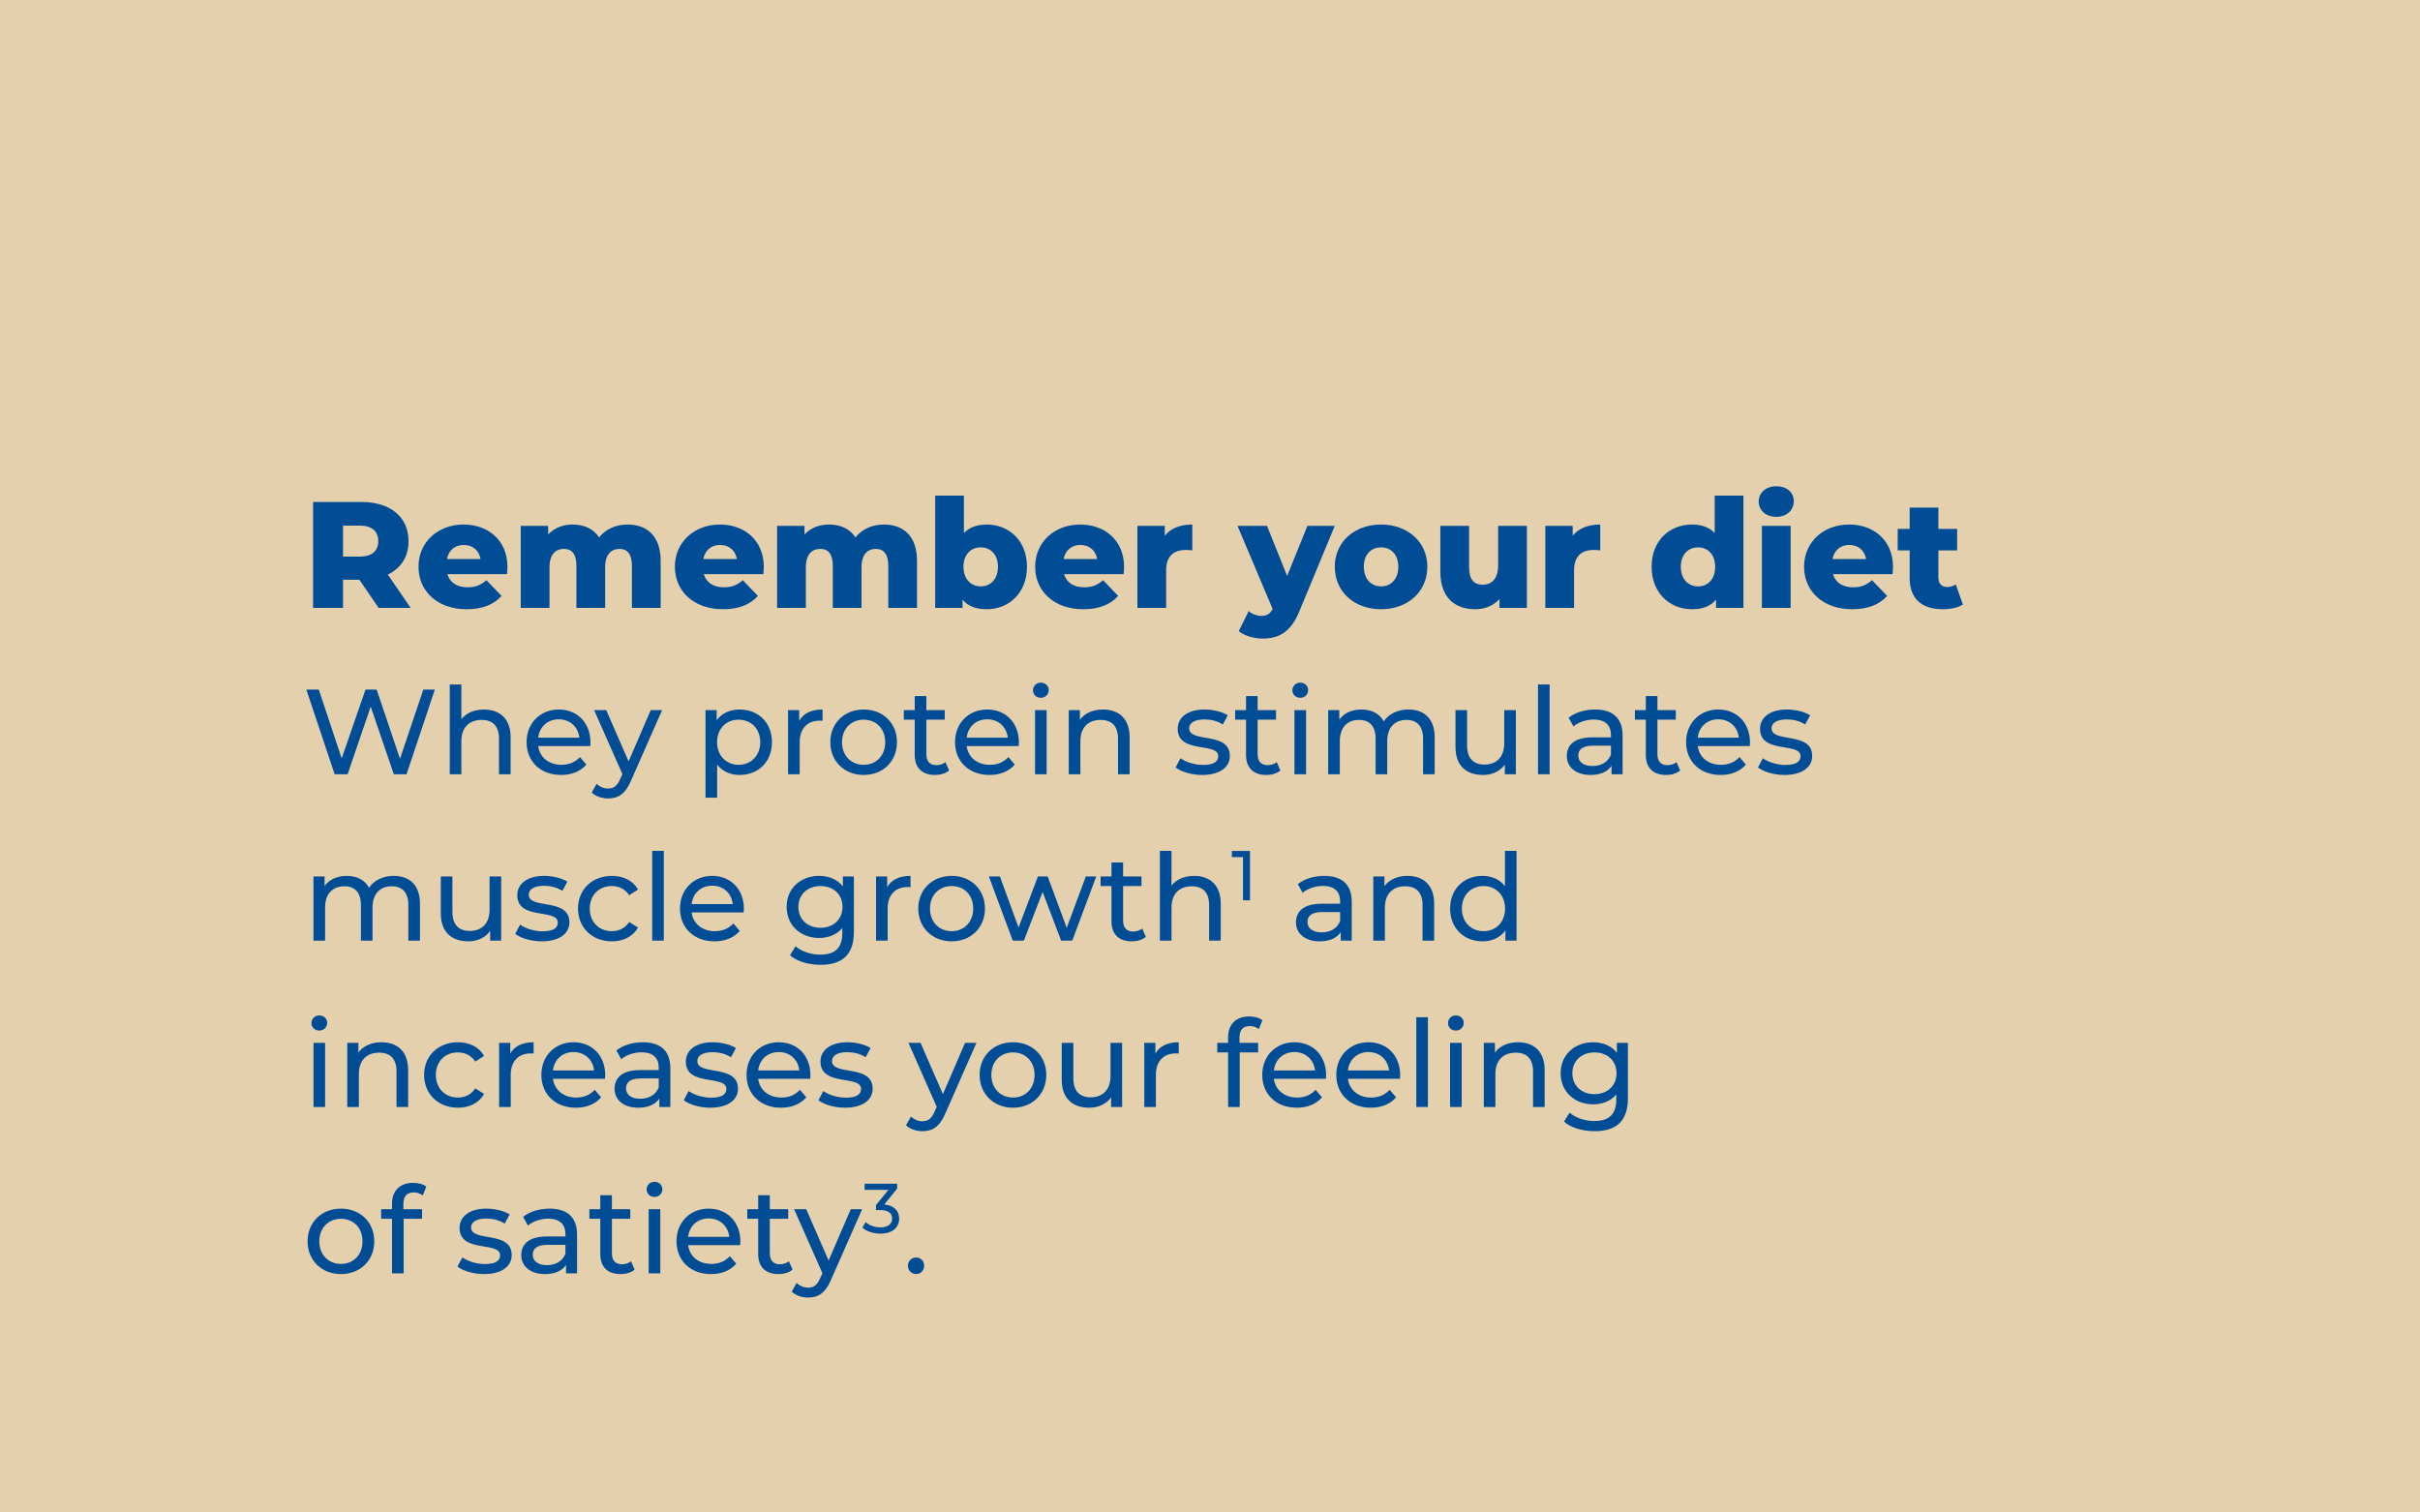 <?xml version="1.0" encoding="UTF-8"?>
<svg id="a" data-name="goal_4b" xmlns="http://www.w3.org/2000/svg" viewBox="0 0 800 500">
  <defs>
    <style>
      .b {
        fill: none;
      }

      .c {
        fill: #004d95;
      }

      .d {
        fill: #e5d0ad;
      }
    </style>
  </defs>
  <rect class="d" x="0" width="800" height="500"/>
  <g>
    <rect class="b" x="100" y="21" width="600" height="400"/>
    <path class="c" d="M118.8,191.65h-5.4v9.3h-9.9v-35h16c9.55,0,15.55,4.95,15.55,12.95,0,5.15-2.5,8.95-6.85,11.05l7.55,11h-10.6l-6.35-9.3ZM118.9,173.75h-5.5v10.25h5.5c4.1,0,6.15-1.9,6.15-5.1s-2.05-5.15-6.15-5.15Z"/>
    <path class="c" d="M167.6,189.8h-19.7c.8,2.75,3.15,4.35,6.65,4.35,2.65,0,4.4-.75,6.25-2.35l5,5.2c-2.6,2.9-6.4,4.4-11.55,4.4-9.65,0-15.9-5.95-15.9-14.05s6.35-13.95,14.9-13.95c8,0,14.5,5.1,14.5,14.05,0,.7-.1,1.6-.15,2.35ZM147.75,184.8h11.1c-.5-2.85-2.6-4.65-5.55-4.65s-5,1.8-5.55,4.65Z"/>
    <path class="c" d="M218.4,185.45v15.5h-9.5v-13.95c0-3.9-1.6-5.55-4.1-5.55-2.75,0-4.75,1.85-4.75,6.05v13.45h-9.5v-13.95c0-3.9-1.55-5.55-4.1-5.55-2.8,0-4.8,1.85-4.8,6.05v13.45h-9.5v-27.1h9.05v2.85c2.05-2.2,4.9-3.3,8.1-3.3,3.7,0,6.85,1.35,8.75,4.25,2.15-2.7,5.5-4.25,9.4-4.25,6.3,0,10.95,3.65,10.95,12.05Z"/>
    <path class="c" d="M252.35,189.8h-19.7c.8,2.75,3.15,4.35,6.65,4.35,2.65,0,4.4-.75,6.25-2.35l5,5.2c-2.6,2.9-6.4,4.4-11.55,4.4-9.65,0-15.9-5.95-15.9-14.05s6.35-13.95,14.9-13.95c8,0,14.5,5.1,14.5,14.05,0,.7-.1,1.6-.15,2.35ZM232.5,184.8h11.1c-.5-2.85-2.6-4.65-5.55-4.65s-5,1.8-5.55,4.65Z"/>
    <path class="c" d="M303.15,185.45v15.5h-9.5v-13.95c0-3.9-1.6-5.55-4.1-5.55-2.75,0-4.75,1.85-4.75,6.05v13.45h-9.5v-13.95c0-3.9-1.55-5.55-4.1-5.55-2.8,0-4.8,1.85-4.8,6.05v13.45h-9.5v-27.1h9.05v2.85c2.05-2.2,4.9-3.3,8.1-3.3,3.7,0,6.85,1.35,8.75,4.25,2.15-2.7,5.5-4.25,9.4-4.25,6.3,0,10.95,3.65,10.95,12.05Z"/>
    <path class="c" d="M339.5,187.35c0,8.65-5.95,14.05-13.3,14.05-3.55,0-6.2-1-8-3.15v2.7h-9.05v-37.1h9.5v12.35c1.85-1.9,4.4-2.8,7.55-2.8,7.35,0,13.3,5.35,13.3,13.95ZM329.9,187.35c0-4.1-2.5-6.4-5.7-6.4s-5.7,2.3-5.7,6.4,2.5,6.5,5.7,6.5,5.7-2.35,5.7-6.5Z"/>
    <path class="c" d="M371.45,189.8h-19.7c.8,2.75,3.15,4.35,6.65,4.35,2.65,0,4.4-.75,6.25-2.35l5,5.2c-2.6,2.9-6.4,4.4-11.55,4.4-9.65,0-15.9-5.95-15.9-14.05s6.35-13.95,14.9-13.95c8,0,14.5,5.1,14.5,14.05,0,.7-.1,1.6-.15,2.35ZM351.6,184.8h11.1c-.5-2.85-2.6-4.65-5.55-4.65s-5,1.8-5.55,4.65Z"/>
    <path class="c" d="M394.15,173.4v8.55c-.85-.1-1.45-.15-2.15-.15-3.85,0-6.5,1.95-6.5,6.7v12.45h-9.5v-27.1h9.05v3.25c1.95-2.45,5.1-3.7,9.1-3.7Z"/>
    <path class="c" d="M441.25,173.85l-11.7,28.2c-2.85,7-6.85,9.05-12.2,9.05-2.85,0-6.05-.95-7.85-2.45l3.3-6.65c1.1,1,2.7,1.6,4.2,1.6,1.85,0,2.9-.7,3.7-2.3l-11.6-27.45h9.75l6.65,16.55,6.7-16.55h9.05Z"/>
    <path class="c" d="M441.25,187.35c0-8.15,6.45-13.95,15.3-13.95s15.3,5.8,15.3,13.95-6.35,14.05-15.3,14.05-15.3-5.85-15.3-14.05ZM462.25,187.35c0-4.1-2.45-6.4-5.7-6.4s-5.7,2.3-5.7,6.4,2.5,6.5,5.7,6.5,5.7-2.35,5.7-6.5Z"/>
    <path class="c" d="M504.75,173.85v27.1h-9.05v-2.9c-2.05,2.25-4.95,3.35-8.05,3.35-6.65,0-11.5-3.8-11.5-12.4v-15.15h9.5v13.6c0,4.2,1.65,5.85,4.5,5.85s5.1-1.85,5.1-6.4v-13.05h9.5Z"/>
    <path class="c" d="M529,173.4v8.55c-.85-.1-1.45-.15-2.15-.15-3.85,0-6.5,1.95-6.5,6.7v12.45h-9.5v-27.1h9.05v3.25c1.95-2.45,5.1-3.7,9.1-3.7Z"/>
    <path class="c" d="M576.34,163.85v37.1h-9.05v-2.7c-1.8,2.15-4.45,3.15-7.95,3.15-7.4,0-13.35-5.4-13.35-14.05s5.95-13.95,13.35-13.95c3.15,0,5.7.9,7.5,2.8v-12.35h9.5ZM566.99,187.35c0-4.1-2.45-6.4-5.65-6.4s-5.7,2.3-5.7,6.4,2.45,6.5,5.7,6.5,5.65-2.35,5.65-6.5Z"/>
    <path class="c" d="M581.39,165.8c0-2.85,2.3-5.05,5.8-5.05s5.8,2.05,5.8,4.9c0,3-2.3,5.2-5.8,5.2s-5.8-2.2-5.8-5.05ZM582.44,173.85h9.5v27.1h-9.5v-27.1Z"/>
    <path class="c" d="M625.64,189.8h-19.7c.8,2.75,3.15,4.35,6.65,4.35,2.65,0,4.4-.75,6.25-2.35l5,5.2c-2.6,2.9-6.4,4.4-11.55,4.4-9.65,0-15.9-5.95-15.9-14.05s6.35-13.95,14.9-13.95c8,0,14.5,5.1,14.5,14.05,0,.7-.1,1.6-.15,2.35ZM605.79,184.8h11.1c-.5-2.85-2.6-4.65-5.55-4.65s-5,1.8-5.55,4.65Z"/>
    <path class="c" d="M648.89,199.85c-1.65,1.05-4.1,1.55-6.6,1.55-6.95,0-11-3.4-11-10.35v-9.1h-3.95v-7.1h3.95v-7.05h9.5v7.05h6.2v7.1h-6.2v9c0,2,1.15,3.1,2.85,3.1,1.05,0,2.1-.3,2.9-.85l2.35,6.65Z"/>
    <path class="c" d="M143.75,227.96l-9.36,28h-4.2l-7.64-22.36-7.64,22.36h-4.28l-9.36-28h4.12l7.56,22.76,7.88-22.76h3.68l7.72,22.88,7.72-22.88h3.8Z"/>
    <path class="c" d="M168.8,243.75v12.2h-3.84v-11.76c0-4.16-2.08-6.2-5.72-6.2-4.08,0-6.72,2.44-6.72,7.04v10.92h-3.84v-29.67h3.84v11.48c1.6-2.04,4.24-3.2,7.48-3.2,5.16,0,8.8,2.96,8.8,9.2Z"/>
    <path class="c" d="M195.12,246.63h-17.2c.48,3.72,3.48,6.2,7.68,6.2,2.48,0,4.56-.84,6.12-2.56l2.12,2.48c-1.92,2.24-4.84,3.44-8.36,3.44-6.84,0-11.4-4.52-11.4-10.84s4.52-10.8,10.64-10.8,10.48,4.4,10.48,10.92c0,.32-.04.8-.08,1.16ZM177.92,243.87h13.6c-.4-3.56-3.08-6.08-6.8-6.08s-6.4,2.48-6.8,6.08Z"/>
    <path class="c" d="M218.88,234.75l-10.28,23.32c-1.88,4.48-4.32,5.88-7.56,5.88-2.04,0-4.12-.68-5.44-1.96l1.64-2.88c1.04,1,2.36,1.56,3.8,1.56,1.84,0,3-.84,4.04-3.28l.68-1.48-9.36-21.16h4l7.4,16.96,7.32-16.96h3.76Z"/>
    <path class="c" d="M255.19,245.35c0,6.52-4.52,10.84-10.72,10.84-3,0-5.64-1.16-7.4-3.44v10.96h-3.84v-28.96h3.68v3.36c1.72-2.36,4.44-3.56,7.56-3.56,6.2,0,10.72,4.32,10.72,10.8ZM251.32,245.35c0-4.48-3.08-7.44-7.16-7.44s-7.12,2.96-7.12,7.44,3.08,7.48,7.12,7.48,7.16-2.96,7.16-7.48Z"/>
    <path class="c" d="M271.92,234.55v3.72c-.32-.04-.6-.04-.88-.04-4.12,0-6.68,2.52-6.68,7.16v10.56h-3.84v-21.2h3.68v3.56c1.36-2.48,4-3.76,7.72-3.76Z"/>
    <path class="c" d="M274.48,245.35c0-6.32,4.68-10.8,11.04-10.8s11,4.48,11,10.8-4.64,10.84-11,10.84-11.04-4.52-11.04-10.84ZM292.63,245.35c0-4.52-3.04-7.44-7.12-7.44s-7.16,2.92-7.16,7.44,3.08,7.48,7.16,7.48,7.12-2.96,7.12-7.48Z"/>
    <path class="c" d="M313.75,254.71c-1.16,1-2.92,1.48-4.64,1.48-4.28,0-6.72-2.36-6.72-6.64v-11.64h-3.6v-3.16h3.6v-4.64h3.84v4.64h6.08v3.16h-6.08v11.48c0,2.28,1.2,3.56,3.32,3.56,1.12,0,2.2-.36,3-1l1.2,2.76Z"/>
    <path class="c" d="M336.75,246.63h-17.2c.48,3.72,3.48,6.2,7.68,6.2,2.48,0,4.56-.84,6.12-2.56l2.12,2.48c-1.92,2.24-4.84,3.44-8.36,3.44-6.84,0-11.4-4.52-11.4-10.84s4.52-10.8,10.64-10.8,10.48,4.4,10.48,10.92c0,.32-.04.8-.08,1.16ZM319.56,243.87h13.6c-.4-3.56-3.08-6.08-6.8-6.08s-6.4,2.48-6.8,6.08Z"/>
    <path class="c" d="M341.48,228.19c0-1.4,1.12-2.52,2.6-2.52s2.6,1.08,2.6,2.44c0,1.44-1.08,2.56-2.6,2.56s-2.6-1.08-2.6-2.48ZM342.16,234.75h3.84v21.2h-3.84v-21.2Z"/>
    <path class="c" d="M373.43,243.75v12.2h-3.84v-11.76c0-4.16-2.08-6.2-5.72-6.2-4.08,0-6.72,2.44-6.72,7.04v10.92h-3.84v-21.2h3.68v3.2c1.56-2.16,4.28-3.4,7.64-3.4,5.16,0,8.8,2.96,8.8,9.2Z"/>
    <path class="c" d="M388.64,253.71l1.6-3.04c1.8,1.28,4.68,2.2,7.44,2.2,3.56,0,5.04-1.08,5.04-2.88,0-4.76-13.4-.64-13.4-9.08,0-3.8,3.4-6.36,8.84-6.36,2.76,0,5.88.72,7.72,1.92l-1.64,3.04c-1.92-1.24-4.04-1.68-6.12-1.68-3.36,0-5,1.24-5,2.92,0,5,13.44.92,13.44,9.16,0,3.84-3.52,6.28-9.16,6.28-3.52,0-7-1.08-8.76-2.48Z"/>
    <path class="c" d="M423.27,254.71c-1.16,1-2.92,1.48-4.64,1.48-4.28,0-6.72-2.36-6.72-6.64v-11.64h-3.6v-3.16h3.6v-4.64h3.84v4.64h6.08v3.16h-6.08v11.48c0,2.28,1.2,3.56,3.32,3.56,1.12,0,2.2-.36,3-1l1.2,2.76Z"/>
    <path class="c" d="M427.24,228.19c0-1.4,1.12-2.52,2.6-2.52s2.6,1.08,2.6,2.44c0,1.44-1.08,2.56-2.6,2.56s-2.6-1.08-2.6-2.48ZM427.92,234.75h3.84v21.2h-3.84v-21.2Z"/>
    <path class="c" d="M474.27,243.75v12.2h-3.84v-11.76c0-4.16-2-6.2-5.48-6.2-3.84,0-6.36,2.44-6.36,7.04v10.92h-3.84v-11.76c0-4.16-2-6.2-5.48-6.2-3.84,0-6.36,2.44-6.36,7.04v10.92h-3.84v-21.2h3.68v3.16c1.52-2.16,4.12-3.36,7.32-3.36s5.96,1.28,7.36,3.92c1.6-2.4,4.56-3.92,8.16-3.92,5.16,0,8.68,2.96,8.68,9.2Z"/>
    <path class="c" d="M501.11,234.75v21.2h-3.64v-3.2c-1.56,2.2-4.2,3.44-7.2,3.44-5.48,0-9.12-3-9.12-9.24v-12.2h3.84v11.76c0,4.16,2.08,6.24,5.72,6.24,4,0,6.56-2.48,6.56-7.04v-10.96h3.84Z"/>
    <path class="c" d="M508.43,226.28h3.84v29.67h-3.84v-29.67Z"/>
    <path class="c" d="M536.39,243.15v12.8h-3.64v-2.8c-1.28,1.92-3.64,3.04-6.96,3.04-4.8,0-7.84-2.56-7.84-6.24,0-3.4,2.2-6.2,8.52-6.2h6.08v-.76c0-3.24-1.88-5.12-5.68-5.12-2.52,0-5.08.88-6.72,2.28l-1.6-2.88c2.2-1.76,5.36-2.72,8.76-2.72,5.8,0,9.08,2.8,9.08,8.6ZM532.55,249.47v-2.96h-5.92c-3.8,0-4.88,1.48-4.88,3.28,0,2.12,1.76,3.44,4.68,3.44s5.16-1.32,6.12-3.76Z"/>
    <path class="c" d="M555.43,254.71c-1.16,1-2.92,1.48-4.64,1.48-4.28,0-6.72-2.36-6.72-6.64v-11.64h-3.6v-3.16h3.6v-4.64h3.84v4.64h6.08v3.16h-6.08v11.48c0,2.28,1.2,3.56,3.32,3.56,1.12,0,2.2-.36,3-1l1.2,2.76Z"/>
    <path class="c" d="M578.43,246.63h-17.2c.48,3.72,3.48,6.2,7.68,6.2,2.48,0,4.56-.84,6.12-2.56l2.12,2.48c-1.92,2.24-4.84,3.44-8.36,3.44-6.84,0-11.4-4.52-11.4-10.84s4.52-10.8,10.64-10.8,10.48,4.4,10.48,10.92c0,.32-.04.8-.08,1.16ZM561.23,243.87h13.6c-.4-3.56-3.08-6.08-6.8-6.08s-6.4,2.48-6.8,6.08Z"/>
    <path class="c" d="M581.15,253.71l1.6-3.04c1.8,1.28,4.68,2.2,7.44,2.2,3.56,0,5.04-1.08,5.04-2.88,0-4.76-13.4-.64-13.4-9.08,0-3.8,3.4-6.36,8.84-6.36,2.76,0,5.88.72,7.72,1.92l-1.64,3.04c-1.92-1.24-4.04-1.68-6.12-1.68-3.36,0-5,1.24-5,2.92,0,5,13.44.92,13.44,9.16,0,3.84-3.52,6.28-9.16,6.28-3.52,0-7-1.08-8.76-2.48Z"/>
    <path class="c" d="M138.83,298.75v12.2h-3.84v-11.76c0-4.16-2-6.2-5.48-6.2-3.84,0-6.36,2.44-6.36,7.04v10.92h-3.84v-11.76c0-4.16-2-6.2-5.48-6.2-3.84,0-6.36,2.44-6.36,7.04v10.92h-3.84v-21.2h3.68v3.16c1.52-2.16,4.12-3.36,7.32-3.36s5.96,1.28,7.36,3.92c1.6-2.4,4.56-3.92,8.16-3.92,5.16,0,8.68,2.96,8.68,9.2Z"/>
    <path class="c" d="M165.68,289.75v21.2h-3.64v-3.2c-1.56,2.2-4.2,3.44-7.2,3.44-5.48,0-9.12-3-9.12-9.24v-12.2h3.84v11.76c0,4.16,2.08,6.24,5.72,6.24,4,0,6.56-2.48,6.56-7.04v-10.96h3.84Z"/>
    <path class="c" d="M170.32,308.71l1.6-3.04c1.8,1.28,4.68,2.2,7.44,2.2,3.56,0,5.04-1.08,5.04-2.88,0-4.76-13.4-.64-13.4-9.08,0-3.8,3.4-6.36,8.84-6.36,2.76,0,5.88.72,7.72,1.92l-1.64,3.04c-1.92-1.24-4.04-1.68-6.12-1.68-3.36,0-5,1.24-5,2.92,0,5,13.44.92,13.44,9.16,0,3.84-3.52,6.28-9.16,6.28-3.52,0-7-1.08-8.76-2.48Z"/>
    <path class="c" d="M191.08,300.35c0-6.32,4.68-10.8,11.2-10.8,3.8,0,6.96,1.56,8.64,4.52l-2.92,1.88c-1.36-2.08-3.44-3.04-5.76-3.04-4.16,0-7.28,2.92-7.28,7.44s3.12,7.48,7.28,7.48c2.32,0,4.4-.96,5.76-3.04l2.92,1.84c-1.68,2.96-4.84,4.56-8.64,4.56-6.52,0-11.2-4.52-11.2-10.84Z"/>
    <path class="c" d="M215.6,281.28h3.84v29.67h-3.84v-29.67Z"/>
    <path class="c" d="M245.83,301.63h-17.2c.48,3.72,3.48,6.2,7.68,6.2,2.48,0,4.56-.84,6.12-2.56l2.12,2.48c-1.92,2.24-4.84,3.44-8.36,3.44-6.84,0-11.4-4.52-11.4-10.84s4.52-10.8,10.64-10.8,10.48,4.4,10.48,10.92c0,.32-.04.8-.08,1.16ZM228.64,298.87h13.6c-.4-3.56-3.08-6.08-6.8-6.08s-6.4,2.48-6.8,6.08Z"/>
    <path class="c" d="M282.28,289.75v18.32c0,7.48-3.8,10.88-11,10.88-3.88,0-7.8-1.08-10.12-3.16l1.84-2.96c1.96,1.68,5.04,2.76,8.16,2.76,5,0,7.28-2.32,7.28-7.12v-1.68c-1.84,2.2-4.6,3.28-7.64,3.28-6.12,0-10.76-4.16-10.76-10.28s4.64-10.24,10.76-10.24c3.16,0,6.04,1.16,7.84,3.48v-3.28h3.64ZM278.52,299.79c0-4.12-3.04-6.88-7.28-6.88s-7.32,2.76-7.32,6.88,3.04,6.92,7.32,6.92,7.28-2.84,7.28-6.92Z"/>
    <path class="c" d="M301,289.55v3.72c-.32-.04-.6-.04-.88-.04-4.12,0-6.68,2.52-6.68,7.16v10.56h-3.84v-21.2h3.68v3.56c1.36-2.48,4-3.76,7.72-3.76Z"/>
    <path class="c" d="M303.56,300.35c0-6.32,4.68-10.8,11.04-10.8s11,4.48,11,10.8-4.64,10.84-11,10.84-11.04-4.52-11.04-10.84ZM321.72,300.35c0-4.52-3.04-7.44-7.12-7.44s-7.16,2.92-7.16,7.44,3.08,7.48,7.16,7.48,7.12-2.96,7.12-7.48Z"/>
    <path class="c" d="M362.39,289.75l-7.92,21.2h-3.68l-6.12-16.08-6.2,16.08h-3.68l-7.88-21.2h3.64l6.16,16.88,6.4-16.88h3.24l6.28,16.96,6.32-16.96h3.44Z"/>
    <path class="c" d="M378.79,309.71c-1.16,1-2.92,1.48-4.64,1.48-4.28,0-6.72-2.36-6.72-6.64v-11.64h-3.6v-3.16h3.6v-4.64h3.84v4.64h6.08v3.16h-6.08v11.48c0,2.28,1.2,3.56,3.32,3.56,1.12,0,2.2-.36,3-1l1.2,2.76Z"/>
    <path class="c" d="M403.55,298.75v12.2h-3.84v-11.76c0-4.16-2.08-6.2-5.72-6.2-4.08,0-6.72,2.44-6.72,7.04v10.92h-3.84v-29.67h3.84v11.48c1.6-2.04,4.24-3.2,7.48-3.2,5.16,0,8.8,2.96,8.8,9.2Z"/>
    <path class="c" d="M413.22,281.31v16.32h-2.31v-14.29h-3.68v-2.03h5.99Z"/>
    <path class="c" d="M446.86,298.15v12.8h-3.64v-2.8c-1.28,1.92-3.64,3.04-6.96,3.04-4.8,0-7.84-2.56-7.84-6.24,0-3.4,2.2-6.2,8.52-6.2h6.08v-.76c0-3.24-1.88-5.12-5.68-5.12-2.52,0-5.08.88-6.72,2.28l-1.6-2.88c2.2-1.76,5.36-2.72,8.76-2.72,5.8,0,9.08,2.8,9.08,8.6ZM443.02,304.47v-2.96h-5.92c-3.8,0-4.88,1.48-4.88,3.28,0,2.12,1.76,3.44,4.68,3.44s5.16-1.32,6.12-3.76Z"/>
    <path class="c" d="M474.1,298.75v12.2h-3.84v-11.76c0-4.16-2.08-6.2-5.72-6.2-4.08,0-6.72,2.44-6.72,7.04v10.92h-3.84v-21.2h3.68v3.2c1.56-2.16,4.28-3.4,7.64-3.4,5.16,0,8.8,2.96,8.8,9.2Z"/>
    <path class="c" d="M501.34,281.28v29.67h-3.68v-3.36c-1.72,2.4-4.44,3.6-7.56,3.6-6.2,0-10.72-4.36-10.72-10.84s4.52-10.8,10.72-10.8c3,0,5.64,1.12,7.4,3.4v-11.68h3.84ZM497.54,300.35c0-4.52-3.08-7.44-7.12-7.44s-7.16,2.92-7.16,7.44,3.08,7.48,7.16,7.48,7.12-2.96,7.12-7.48Z"/>
    <path class="c" d="M102.96,338.2c0-1.4,1.12-2.52,2.6-2.52s2.6,1.08,2.6,2.44c0,1.44-1.08,2.56-2.6,2.56s-2.6-1.08-2.6-2.48ZM103.64,344.75h3.84v21.2h-3.84v-21.2Z"/>
    <path class="c" d="M134.92,353.75v12.2h-3.84v-11.76c0-4.16-2.08-6.2-5.72-6.2-4.08,0-6.72,2.44-6.72,7.04v10.92h-3.84v-21.2h3.68v3.2c1.56-2.16,4.28-3.4,7.64-3.4,5.16,0,8.8,2.96,8.8,9.2Z"/>
    <path class="c" d="M140.2,355.35c0-6.32,4.68-10.8,11.2-10.8,3.8,0,6.96,1.56,8.64,4.52l-2.92,1.88c-1.36-2.08-3.44-3.04-5.76-3.04-4.16,0-7.28,2.92-7.28,7.44s3.12,7.48,7.28,7.48c2.32,0,4.4-.96,5.76-3.04l2.92,1.84c-1.68,2.96-4.84,4.56-8.64,4.56-6.52,0-11.2-4.52-11.2-10.84Z"/>
    <path class="c" d="M176.4,344.55v3.72c-.32-.04-.6-.04-.88-.04-4.12,0-6.68,2.52-6.68,7.16v10.56h-3.84v-21.2h3.68v3.56c1.36-2.48,4-3.76,7.72-3.76Z"/>
    <path class="c" d="M200,356.63h-17.2c.48,3.72,3.48,6.2,7.68,6.2,2.48,0,4.56-.84,6.12-2.56l2.12,2.48c-1.92,2.24-4.84,3.44-8.36,3.44-6.84,0-11.4-4.52-11.4-10.84s4.52-10.8,10.64-10.8,10.48,4.4,10.48,10.92c0,.32-.04.8-.08,1.16ZM182.8,353.87h13.6c-.4-3.56-3.08-6.08-6.8-6.08s-6.4,2.48-6.8,6.08Z"/>
    <path class="c" d="M221.6,353.15v12.8h-3.64v-2.8c-1.28,1.92-3.64,3.04-6.96,3.04-4.8,0-7.84-2.56-7.84-6.24,0-3.4,2.2-6.2,8.52-6.2h6.08v-.76c0-3.24-1.88-5.12-5.68-5.12-2.52,0-5.08.88-6.72,2.28l-1.6-2.88c2.2-1.76,5.36-2.72,8.76-2.72,5.8,0,9.08,2.8,9.08,8.6ZM217.76,359.47v-2.96h-5.92c-3.8,0-4.88,1.48-4.88,3.28,0,2.12,1.76,3.44,4.68,3.44s5.16-1.32,6.12-3.76Z"/>
    <path class="c" d="M226.04,363.71l1.6-3.04c1.8,1.28,4.68,2.2,7.44,2.2,3.56,0,5.04-1.08,5.04-2.88,0-4.76-13.4-.64-13.4-9.08,0-3.8,3.4-6.36,8.84-6.36,2.76,0,5.88.72,7.72,1.92l-1.64,3.04c-1.92-1.24-4.04-1.68-6.12-1.68-3.36,0-5,1.24-5,2.92,0,5,13.44.92,13.44,9.16,0,3.84-3.52,6.28-9.16,6.28-3.52,0-7-1.08-8.76-2.48Z"/>
    <path class="c" d="M267.83,356.63h-17.2c.48,3.72,3.48,6.2,7.68,6.2,2.48,0,4.56-.84,6.12-2.56l2.12,2.48c-1.92,2.24-4.84,3.44-8.36,3.44-6.84,0-11.4-4.52-11.4-10.84s4.52-10.8,10.64-10.8,10.48,4.4,10.48,10.92c0,.32-.04.8-.08,1.16ZM250.64,353.87h13.6c-.4-3.56-3.08-6.08-6.8-6.08s-6.4,2.48-6.8,6.08Z"/>
    <path class="c" d="M270.56,363.71l1.6-3.04c1.8,1.28,4.68,2.2,7.44,2.2,3.56,0,5.04-1.08,5.04-2.88,0-4.76-13.4-.64-13.4-9.08,0-3.8,3.4-6.36,8.84-6.36,2.76,0,5.88.72,7.72,1.92l-1.64,3.04c-1.92-1.24-4.04-1.68-6.12-1.68-3.36,0-5,1.24-5,2.92,0,5,13.44.92,13.44,9.16,0,3.84-3.52,6.28-9.16,6.28-3.52,0-7-1.08-8.76-2.48Z"/>
    <path class="c" d="M322.79,344.75l-10.28,23.32c-1.88,4.48-4.32,5.88-7.56,5.88-2.04,0-4.12-.68-5.44-1.96l1.64-2.88c1.04,1,2.36,1.56,3.8,1.56,1.84,0,3-.84,4.04-3.28l.68-1.48-9.36-21.16h4l7.4,16.96,7.32-16.96h3.76Z"/>
    <path class="c" d="M323.84,355.35c0-6.32,4.68-10.8,11.04-10.8s11,4.48,11,10.8-4.64,10.84-11,10.84-11.04-4.52-11.04-10.84ZM342,355.35c0-4.52-3.04-7.44-7.12-7.44s-7.16,2.92-7.16,7.44,3.08,7.48,7.16,7.48,7.12-2.96,7.12-7.48Z"/>
    <path class="c" d="M370.95,344.75v21.2h-3.64v-3.2c-1.56,2.2-4.2,3.44-7.2,3.44-5.48,0-9.12-3-9.12-9.24v-12.2h3.84v11.76c0,4.16,2.08,6.24,5.72,6.24,4,0,6.56-2.48,6.56-7.04v-10.96h3.84Z"/>
    <path class="c" d="M389.67,344.55v3.72c-.32-.04-.6-.04-.88-.04-4.12,0-6.68,2.52-6.68,7.16v10.56h-3.84v-21.2h3.68v3.56c1.36-2.48,4-3.76,7.72-3.76Z"/>
    <path class="c" d="M409.75,342.91v1.84h6.16v3.16h-6.08v18.04h-3.84v-18.04h-3.6v-3.16h3.6v-1.88c0-4.12,2.48-6.84,7-6.84,1.64,0,3.24.4,4.32,1.24l-1.16,2.92c-.8-.6-1.84-1-2.96-1-2.28,0-3.44,1.28-3.44,3.72Z"/>
    <path class="c" d="M438.31,356.63h-17.2c.48,3.72,3.48,6.2,7.68,6.2,2.48,0,4.56-.84,6.12-2.56l2.12,2.48c-1.92,2.24-4.84,3.44-8.36,3.44-6.84,0-11.4-4.52-11.4-10.84s4.52-10.8,10.64-10.8,10.48,4.4,10.48,10.92c0,.32-.04.8-.08,1.16ZM421.12,353.87h13.6c-.4-3.56-3.08-6.08-6.8-6.08s-6.4,2.48-6.8,6.08Z"/>
    <path class="c" d="M462.79,356.63h-17.2c.48,3.72,3.48,6.2,7.68,6.2,2.48,0,4.56-.84,6.12-2.56l2.12,2.48c-1.92,2.24-4.84,3.44-8.36,3.44-6.84,0-11.4-4.52-11.4-10.84s4.52-10.8,10.64-10.8,10.48,4.4,10.48,10.92c0,.32-.04.8-.08,1.16ZM445.59,353.87h13.6c-.4-3.56-3.08-6.08-6.8-6.08s-6.4,2.48-6.8,6.08Z"/>
    <path class="c" d="M468.2,336.28h3.84v29.67h-3.84v-29.67Z"/>
    <path class="c" d="M478.68,338.2c0-1.4,1.12-2.52,2.6-2.52s2.6,1.08,2.6,2.44c0,1.44-1.08,2.56-2.6,2.56s-2.6-1.08-2.6-2.48ZM479.36,344.75h3.84v21.2h-3.84v-21.2Z"/>
    <path class="c" d="M510.63,353.75v12.2h-3.84v-11.76c0-4.16-2.08-6.2-5.72-6.2-4.08,0-6.72,2.44-6.72,7.04v10.92h-3.84v-21.2h3.68v3.2c1.56-2.16,4.28-3.4,7.64-3.4,5.16,0,8.8,2.96,8.8,9.2Z"/>
    <path class="c" d="M538.15,344.75v18.32c0,7.48-3.8,10.88-11,10.88-3.88,0-7.8-1.08-10.12-3.16l1.84-2.96c1.96,1.68,5.04,2.76,8.16,2.76,5,0,7.28-2.32,7.28-7.12v-1.68c-1.84,2.2-4.6,3.28-7.64,3.28-6.12,0-10.76-4.16-10.76-10.28s4.64-10.24,10.76-10.24c3.16,0,6.04,1.16,7.84,3.48v-3.28h3.64ZM534.39,354.79c0-4.12-3.04-6.88-7.28-6.88s-7.32,2.76-7.32,6.88,3.04,6.92,7.32,6.92,7.28-2.84,7.28-6.92Z"/>
    <path class="c" d="M101.68,410.35c0-6.32,4.68-10.8,11.04-10.8s11,4.48,11,10.8-4.64,10.84-11,10.84-11.04-4.52-11.04-10.84ZM119.84,410.35c0-4.52-3.04-7.44-7.12-7.44s-7.16,2.92-7.16,7.44,3.08,7.48,7.16,7.48,7.12-2.96,7.12-7.48Z"/>
    <path class="c" d="M133.36,397.91v1.84h6.16v3.16h-6.08v18.04h-3.84v-18.04h-3.6v-3.16h3.6v-1.88c0-4.12,2.48-6.84,7-6.84,1.64,0,3.24.4,4.32,1.24l-1.16,2.92c-.8-.6-1.84-1-2.96-1-2.28,0-3.44,1.28-3.44,3.72Z"/>
    <path class="c" d="M151.24,418.71l1.6-3.04c1.8,1.28,4.68,2.2,7.44,2.2,3.56,0,5.04-1.08,5.04-2.88,0-4.76-13.4-.64-13.4-9.08,0-3.8,3.4-6.36,8.84-6.36,2.76,0,5.88.72,7.72,1.92l-1.64,3.04c-1.92-1.24-4.04-1.68-6.12-1.68-3.36,0-5,1.24-5,2.92,0,5,13.44.92,13.44,9.16,0,3.84-3.52,6.28-9.16,6.28-3.52,0-7-1.08-8.76-2.48Z"/>
    <path class="c" d="M190.76,408.15v12.8h-3.64v-2.8c-1.28,1.92-3.64,3.04-6.96,3.04-4.8,0-7.84-2.56-7.84-6.24,0-3.4,2.2-6.2,8.52-6.2h6.08v-.76c0-3.24-1.88-5.12-5.68-5.12-2.52,0-5.08.88-6.72,2.28l-1.6-2.88c2.2-1.76,5.36-2.72,8.76-2.72,5.8,0,9.08,2.8,9.08,8.6ZM186.92,414.47v-2.96h-5.92c-3.8,0-4.88,1.48-4.88,3.28,0,2.12,1.76,3.44,4.68,3.44s5.16-1.32,6.12-3.76Z"/>
    <path class="c" d="M209.8,419.71c-1.16,1-2.92,1.48-4.64,1.48-4.28,0-6.72-2.36-6.72-6.64v-11.64h-3.6v-3.16h3.6v-4.64h3.84v4.64h6.08v3.16h-6.08v11.48c0,2.28,1.2,3.56,3.32,3.56,1.12,0,2.2-.36,3-1l1.2,2.76Z"/>
    <path class="c" d="M213.76,393.2c0-1.4,1.12-2.52,2.6-2.52s2.6,1.08,2.6,2.44c0,1.44-1.08,2.56-2.6,2.56s-2.6-1.08-2.6-2.48ZM214.44,399.75h3.84v21.2h-3.84v-21.2Z"/>
    <path class="c" d="M244.67,411.63h-17.2c.48,3.72,3.48,6.2,7.68,6.2,2.48,0,4.56-.84,6.12-2.56l2.12,2.48c-1.92,2.24-4.84,3.44-8.36,3.44-6.84,0-11.4-4.52-11.4-10.84s4.52-10.8,10.64-10.8,10.48,4.4,10.48,10.92c0,.32-.04.8-.08,1.16ZM227.48,408.87h13.6c-.4-3.56-3.08-6.08-6.8-6.08s-6.4,2.48-6.8,6.08Z"/>
    <path class="c" d="M262,419.71c-1.16,1-2.92,1.48-4.64,1.48-4.28,0-6.72-2.36-6.72-6.64v-11.64h-3.6v-3.16h3.6v-4.64h3.84v4.64h6.08v3.16h-6.08v11.48c0,2.28,1.2,3.56,3.32,3.56,1.12,0,2.2-.36,3-1l1.2,2.76Z"/>
    <path class="c" d="M285,399.75l-10.28,23.32c-1.88,4.48-4.32,5.88-7.56,5.88-2.04,0-4.12-.68-5.44-1.96l1.64-2.88c1.04,1,2.36,1.56,3.8,1.56,1.84,0,3-.84,4.04-3.28l.68-1.48-9.36-21.16h4l7.4,16.96,7.32-16.96h3.76Z"/>
    <path class="c" d="M297.25,402.83c0,2.75-2.03,4.99-6.18,4.99-2.33,0-4.62-.75-5.99-1.98l1.07-1.84c1.1,1.03,2.91,1.75,4.92,1.75,2.45,0,3.85-1.12,3.85-2.89s-1.24-2.84-4.03-2.84h-1.31v-1.63l4.1-5.04h-7.86v-2.03h10.77v1.59l-4.27,5.27c3.26.3,4.92,2.14,4.92,4.66Z"/>
    <path class="c" d="M300.14,418.43c0-1.6,1.24-2.72,2.72-2.72s2.64,1.12,2.64,2.72-1.2,2.76-2.64,2.76-2.72-1.16-2.72-2.76Z"/>
  </g>
</svg>